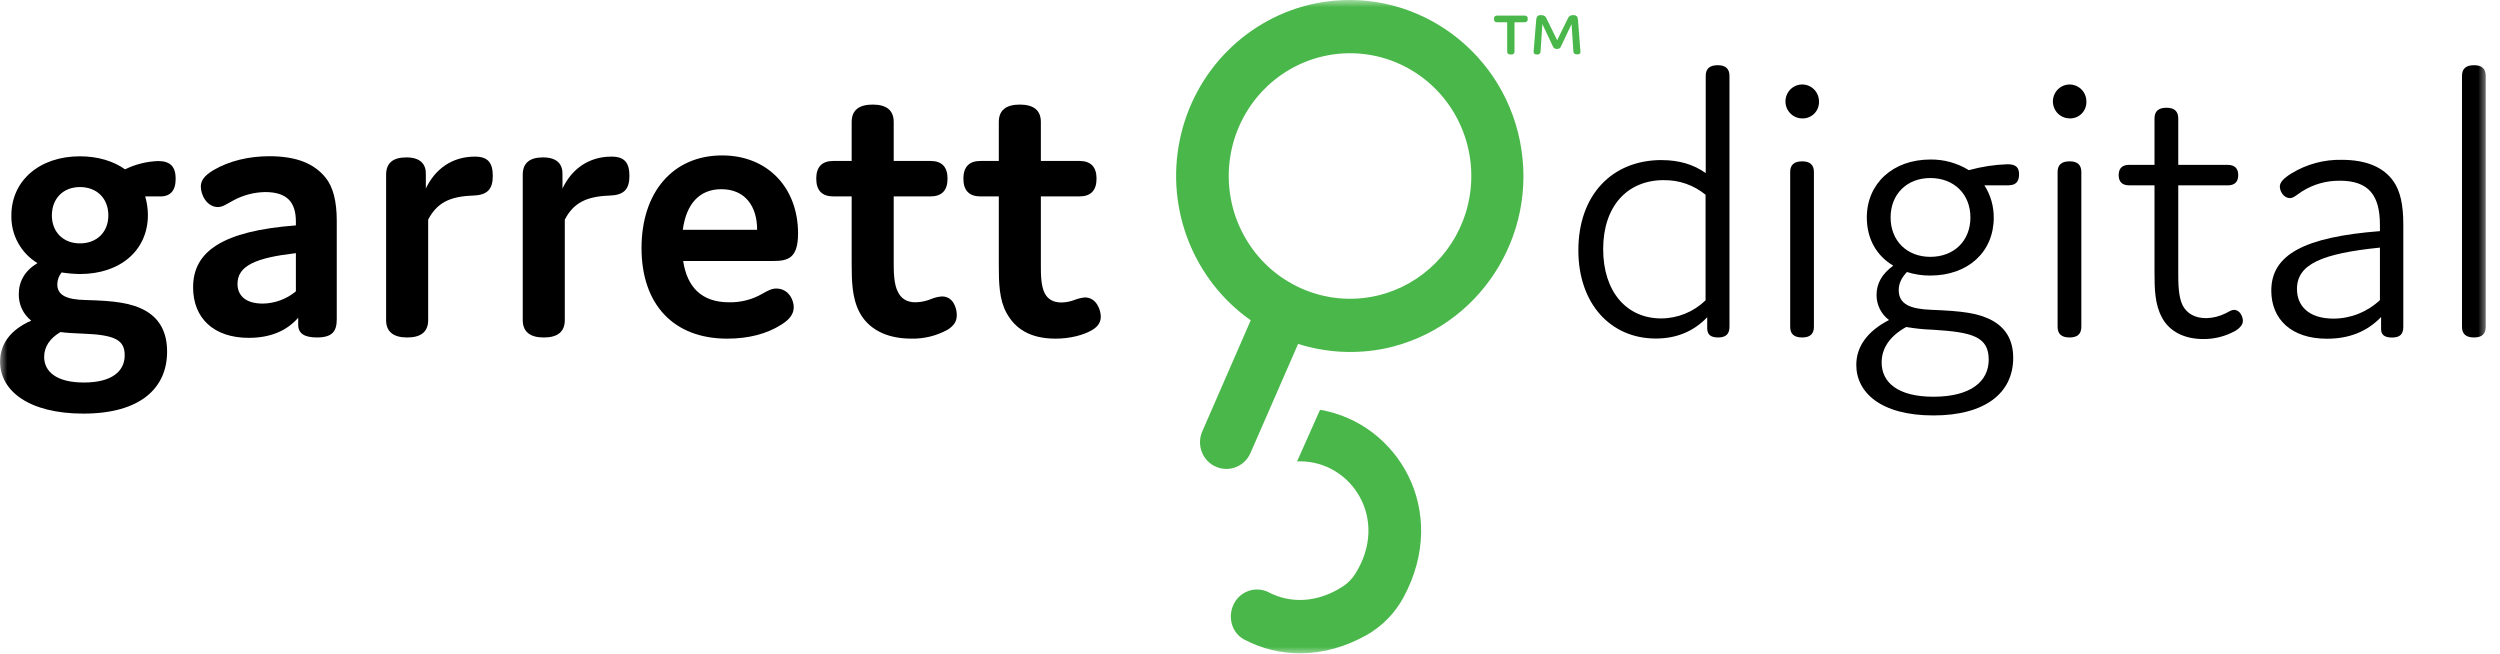 <?xml version="1.0" encoding="UTF-8"?> <svg xmlns="http://www.w3.org/2000/svg" width="172" height="45" viewBox="0 0 172 45" fill="none"><g clip-path="url(#clip0_243_339)"><mask id="mask0_243_339" style="mask-type:luminance" maskUnits="userSpaceOnUse" x="0" y="0" width="172" height="45"><path d="M0 0H171.136V45H0V0Z" fill="white"></path></mask><g mask="url(#mask0_243_339)"><path d="M90.535 0.227C85.833 1.178 82.145 4.879 81.168 9.631C80.191 14.382 82.113 19.265 86.05 22.036L82.715 29.686C82.311 30.613 82.726 31.697 83.642 32.106C84.558 32.515 85.629 32.094 86.033 31.167L89.309 23.661C91.242 24.271 93.297 24.38 95.283 23.976C101.727 22.617 105.878 16.244 104.573 9.714C103.267 3.183 96.996 -1.055 90.535 0.227ZM94.79 20.331C91.16 21.194 87.404 19.514 85.591 16.217C83.777 12.919 84.345 8.804 86.982 6.136C89.619 3.467 93.685 2.894 96.942 4.73C100.2 6.567 101.858 10.368 101.005 14.042C100.277 17.16 97.871 19.595 94.79 20.331Z" fill="#49B749"></path><path d="M90.821 28.188L89.239 31.748C89.306 31.748 89.37 31.738 89.437 31.738C92.984 31.738 95.631 35.727 93.224 39.507C93.009 39.84 92.728 40.123 92.399 40.341C90.578 41.528 88.71 41.5 87.272 40.743C86.834 40.525 86.326 40.497 85.868 40.667C85.409 40.837 85.039 41.19 84.844 41.643C84.462 42.507 84.771 43.562 85.601 43.999C87.977 45.251 91.017 45.381 94.038 43.683C95.102 43.076 95.976 42.179 96.563 41.095C99.781 35.136 96.149 29.095 90.821 28.195" fill="#49B749"></path><path d="M10.981 13.511H9.989C10.11 13.926 10.173 14.355 10.176 14.787C10.176 17.225 8.275 18.853 5.496 18.853C5.075 18.846 4.655 18.81 4.239 18.744C4.051 18.973 3.946 19.261 3.942 19.559C3.942 20.317 4.585 20.615 5.897 20.642C7.88 20.695 9.058 20.831 10.05 21.401C11.014 21.97 11.496 22.892 11.496 24.193C11.496 26.688 9.674 28.456 5.738 28.456C2.014 28.456 0.006 26.912 0.006 24.88C0.006 23.659 0.729 22.683 2.147 22.06C1.596 21.623 1.28 20.951 1.292 20.244C1.292 19.349 1.719 18.616 2.577 18.101C1.438 17.416 0.752 16.163 0.782 14.822C0.782 12.436 2.711 10.754 5.496 10.754C6.727 10.754 7.8 11.08 8.602 11.65C9.315 11.302 10.091 11.108 10.881 11.08C11.711 11.08 12.086 11.46 12.086 12.299C12.086 13.137 11.711 13.519 10.994 13.519L10.981 13.511ZM4.164 22.844C3.413 23.28 3.038 23.875 3.038 24.554C3.038 25.557 3.869 26.317 5.771 26.317C7.754 26.317 8.579 25.503 8.579 24.444C8.579 23.384 7.908 23.035 5.685 22.953C5.042 22.927 4.507 22.9 4.159 22.844H4.164ZM7.454 14.822C7.454 13.656 6.674 12.87 5.498 12.87C4.346 12.87 3.569 13.66 3.569 14.822C3.569 15.96 4.349 16.745 5.498 16.745C6.677 16.745 7.454 15.955 7.454 14.822Z" fill="black"></path><path d="M18.235 13.214C17.458 13.229 16.697 13.434 16.015 13.811C15.56 14.054 15.318 14.245 14.996 14.245C14.246 14.245 13.817 13.431 13.817 12.835C13.817 12.428 14.059 12.074 14.702 11.695C15.774 11.072 17.112 10.748 18.532 10.748C20.461 10.748 21.639 11.29 22.39 12.21C22.925 12.862 23.169 13.865 23.169 15.193V21.971C23.169 22.811 22.847 23.217 21.803 23.217C20.947 23.217 20.517 22.945 20.517 22.35V21.861C19.714 22.783 18.563 23.244 17.115 23.244C14.705 23.244 13.285 21.889 13.285 19.77C13.285 17.304 15.293 15.894 20.357 15.507V15.246C20.357 13.892 19.733 13.214 18.238 13.214H18.235ZM16.34 19.53C16.34 20.29 16.847 20.887 18.081 20.887C18.912 20.875 19.714 20.578 20.357 20.045V17.416C17.65 17.732 16.34 18.258 16.34 19.53Z" fill="black"></path><path d="M29.458 22.025C29.458 22.814 28.976 23.219 28.014 23.219C27.051 23.219 26.564 22.81 26.564 22.025V12.022C26.564 11.233 27.018 10.829 27.957 10.829C28.948 10.829 29.324 11.316 29.298 12.022V12.97C29.939 11.615 31.118 10.775 32.672 10.775C33.556 10.775 33.904 11.181 33.904 12.103C33.904 13.025 33.529 13.431 32.513 13.458C30.931 13.513 30.046 13.972 29.458 15.111V22.025Z" fill="black"></path><path d="M38.858 22.025C38.858 22.814 38.376 23.219 37.413 23.219C36.45 23.219 35.965 22.81 35.965 22.025V12.022C35.965 11.233 36.421 10.829 37.358 10.829C38.349 10.829 38.725 11.316 38.699 12.022V12.97C39.34 11.615 40.519 10.775 42.071 10.775C42.956 10.775 43.304 11.181 43.304 12.103C43.304 13.025 42.929 13.431 41.912 13.458C40.332 13.513 39.447 13.972 38.858 15.111V22.025Z" fill="black"></path><path d="M54.606 21.157C54.606 21.591 54.338 21.971 53.775 22.323C52.758 22.974 51.498 23.299 50.031 23.299C46.333 23.299 44.137 20.94 44.137 17.064C44.137 13.214 46.307 10.693 49.681 10.693C52.842 10.693 54.906 12.943 54.906 16.061C54.906 17.77 54.21 17.956 53.19 17.956H47.002C47.272 19.747 48.263 20.798 50.163 20.798C50.95 20.813 51.727 20.617 52.414 20.23C52.789 20.012 53.084 19.851 53.405 19.851C54.235 19.851 54.611 20.609 54.611 21.15L54.606 21.157ZM46.976 15.81H52.091C52.091 14.184 51.263 13.017 49.628 13.017C48.127 13.017 47.216 14.02 46.976 15.81Z" fill="black"></path><path d="M65.827 21.673C65.827 22.078 65.671 22.377 65.211 22.675C64.441 23.104 63.572 23.319 62.693 23.297C60.845 23.297 59.693 22.54 59.132 21.483C58.621 20.506 58.595 19.34 58.595 18.12V13.513H57.338C56.558 13.513 56.158 13.105 56.158 12.29C56.158 11.476 56.559 11.073 57.338 11.073H58.595V8.389C58.595 7.599 59.079 7.195 60.041 7.195C61.004 7.195 61.487 7.601 61.487 8.389V11.073H64.015C64.795 11.073 65.191 11.479 65.191 12.29C65.191 13.102 64.791 13.513 64.015 13.513H61.487V18.04C61.487 18.635 61.487 19.557 61.782 20.092C61.996 20.528 62.37 20.798 62.988 20.798C63.375 20.79 63.757 20.707 64.113 20.553C64.336 20.465 64.57 20.412 64.809 20.395C65.589 20.395 65.827 21.207 65.827 21.669" fill="black"></path><path d="M75.735 21.78C75.735 22.105 75.601 22.432 75.145 22.702C74.556 23.054 73.62 23.299 72.629 23.299C70.807 23.299 69.821 22.566 69.253 21.537C68.745 20.615 68.718 19.476 68.718 18.257V13.513H67.459C66.679 13.513 66.281 13.105 66.281 12.292C66.281 11.479 66.682 11.073 67.459 11.073H68.718V8.389C68.718 7.599 69.202 7.195 70.164 7.195C71.126 7.195 71.611 7.601 71.611 8.389V11.073H74.262C75.042 11.073 75.442 11.479 75.442 12.292C75.442 13.105 75.039 13.513 74.262 13.513H71.611V18.257C71.611 18.853 71.611 19.666 71.879 20.179C72.093 20.588 72.467 20.811 73.03 20.811C73.35 20.805 73.668 20.741 73.966 20.621C74.182 20.54 74.407 20.487 74.635 20.463C75.44 20.463 75.735 21.33 75.735 21.791" fill="black"></path><path d="M114.326 11.015C115.506 11.015 116.524 11.312 117.354 11.909V5.217C117.354 4.729 117.621 4.486 118.184 4.486C118.719 4.486 118.986 4.73 118.988 5.217V22.486C118.988 22.999 118.719 23.218 118.208 23.218C117.671 23.218 117.456 22.999 117.456 22.587V21.827C116.519 22.803 115.341 23.291 113.92 23.291C110.815 23.291 108.591 20.904 108.591 17.218C108.591 13.429 110.896 11.012 114.321 11.012L114.326 11.015ZM114.477 12.393C111.933 12.393 110.298 14.209 110.298 17.138C110.298 20.067 111.905 21.908 114.29 21.908C115.428 21.904 116.521 21.458 117.343 20.662V13.399C116.534 12.735 115.519 12.38 114.477 12.396" fill="black"></path><path d="M123.993 8.146C123.356 8.146 122.84 7.623 122.84 6.979C122.84 6.334 123.356 5.812 123.993 5.812C124.63 5.812 125.146 6.334 125.146 6.979C125.159 7.292 125.041 7.596 124.822 7.817C124.603 8.039 124.303 8.158 123.993 8.146ZM124.797 22.486C124.797 22.974 124.53 23.218 123.993 23.218C123.431 23.218 123.165 22.974 123.165 22.486V11.831C123.165 11.345 123.431 11.1 123.993 11.1C124.53 11.1 124.797 11.345 124.797 11.831V22.486Z" fill="black"></path><path d="M138.243 12.751H136.527C136.952 13.412 137.174 14.185 137.17 14.973C137.17 17.332 135.402 18.958 132.802 18.958C132.257 18.963 131.714 18.88 131.195 18.714C130.821 19.121 130.633 19.503 130.633 19.961C130.633 20.938 131.436 21.262 132.884 21.316C134.998 21.398 136.151 21.534 137.114 22.077C138.05 22.618 138.508 23.458 138.508 24.624C138.508 27.036 136.579 28.582 133.017 28.582C129.374 28.582 127.713 26.983 127.713 25.108C127.713 23.832 128.493 22.775 129.964 22.017C129.427 21.617 129.109 20.983 129.106 20.308C129.106 19.497 129.48 18.846 130.257 18.276C129.106 17.599 128.437 16.432 128.437 14.96C128.437 12.628 130.231 10.975 132.805 10.975C133.739 10.961 134.659 11.215 135.457 11.708C136.322 11.467 137.212 11.33 138.109 11.3C138.697 11.3 138.912 11.517 138.912 12.006C138.912 12.496 138.67 12.739 138.243 12.739V12.751ZM131.147 22.497C130.02 23.12 129.457 23.96 129.457 24.936C129.457 26.319 130.582 27.295 133.02 27.295C135.591 27.295 136.823 26.239 136.823 24.747C136.823 23.147 135.672 22.852 132.994 22.686C132.374 22.666 131.757 22.603 131.147 22.497ZM135.565 14.96C135.565 13.361 134.44 12.249 132.805 12.249C131.198 12.249 130.073 13.355 130.073 14.96C130.073 16.566 131.198 17.671 132.805 17.671C134.44 17.671 135.565 16.566 135.565 14.96Z" fill="black"></path><path d="M142.393 8.146C141.926 8.146 141.505 7.862 141.327 7.426C141.147 6.991 141.246 6.488 141.576 6.154C141.905 5.82 142.401 5.72 142.832 5.901C143.263 6.081 143.544 6.507 143.544 6.979C143.556 7.292 143.438 7.595 143.22 7.816C143.001 8.038 142.702 8.157 142.393 8.146ZM143.196 22.486C143.196 22.974 142.928 23.218 142.393 23.218C141.83 23.218 141.563 22.974 141.563 22.486V11.831C141.563 11.345 141.83 11.1 142.393 11.1C142.928 11.1 143.196 11.345 143.196 11.831V22.486Z" fill="black"></path><path d="M154.311 22.078C154.311 22.296 154.155 22.539 153.801 22.756C153.121 23.138 152.356 23.334 151.578 23.326C150.292 23.326 149.247 22.811 148.739 21.835C148.256 20.94 148.23 19.909 148.23 18.69V12.751H146.488C146.007 12.751 145.765 12.508 145.765 12.047C145.765 11.586 146.007 11.341 146.488 11.341H148.23V8.146C148.23 7.658 148.499 7.413 149.06 7.413C149.597 7.413 149.864 7.658 149.864 8.146V11.343H153.266C153.748 11.343 153.99 11.588 153.99 12.049C153.99 12.51 153.748 12.753 153.266 12.753H149.864V18.69C149.864 19.503 149.864 20.427 150.185 21.049C150.48 21.564 150.989 21.889 151.792 21.889C152.248 21.878 152.696 21.767 153.106 21.564C153.372 21.428 153.533 21.319 153.695 21.319C154.122 21.319 154.311 21.807 154.311 22.078Z" fill="black"></path><path d="M160.977 12.436C160.06 12.422 159.158 12.677 158.38 13.168C157.977 13.438 157.789 13.628 157.549 13.628C157.12 13.628 156.853 13.168 156.853 12.838C156.853 12.567 157.066 12.295 157.633 11.943C158.68 11.297 159.889 10.968 161.116 10.996C162.803 10.996 164.009 11.511 164.678 12.486C165.134 13.137 165.347 14.086 165.347 15.414V22.491C165.347 22.978 165.134 23.223 164.567 23.223C164.06 23.223 163.819 23.032 163.819 22.651V21.811C162.854 22.816 161.622 23.304 160.094 23.304C157.63 23.304 156.265 21.949 156.265 19.996C156.265 17.528 158.516 16.309 163.739 15.902V15.469C163.739 13.462 162.988 12.433 160.979 12.433L160.977 12.436ZM158.032 19.887C158.032 21.025 158.812 21.921 160.55 21.921C161.733 21.916 162.871 21.462 163.739 20.648V17.035C159.747 17.443 158.032 18.175 158.032 19.877" fill="black"></path><path d="M171.019 22.486C171.019 22.974 170.753 23.218 170.216 23.218C169.654 23.218 169.386 22.974 169.386 22.486V5.217C169.386 4.729 169.654 4.486 170.216 4.486C170.753 4.486 171.019 4.729 171.019 5.217V22.486Z" fill="black"></path><path d="M104.198 3.553C104.198 3.688 104.117 3.752 103.947 3.752C103.777 3.752 103.694 3.688 103.694 3.553V1.53H102.992C102.849 1.53 102.785 1.448 102.785 1.303C102.785 1.157 102.849 1.074 102.992 1.074H104.9C105.044 1.074 105.108 1.146 105.108 1.303C105.108 1.459 105.044 1.53 104.9 1.53H104.198V3.553ZM107.411 3.159C107.378 3.29 107.257 3.378 107.124 3.369C106.988 3.381 106.862 3.293 106.825 3.159L106.115 1.658L105.989 3.553C105.98 3.688 105.899 3.752 105.746 3.752C105.593 3.752 105.504 3.688 105.512 3.543L105.693 1.356C105.711 1.156 105.774 1.041 106.016 1.041C106.257 1.041 106.351 1.132 106.44 1.356L107.133 2.768L107.825 1.356C107.915 1.137 108.016 1.041 108.24 1.041C108.465 1.041 108.552 1.149 108.564 1.356L108.735 3.543C108.753 3.679 108.672 3.742 108.51 3.742C108.348 3.742 108.258 3.679 108.248 3.543L108.123 1.656L107.411 3.159Z" fill="#49B749"></path></g></g><defs><clipPath id="clip0_243_339"><rect width="171.136" height="45" fill="white"></rect></clipPath></defs></svg> 